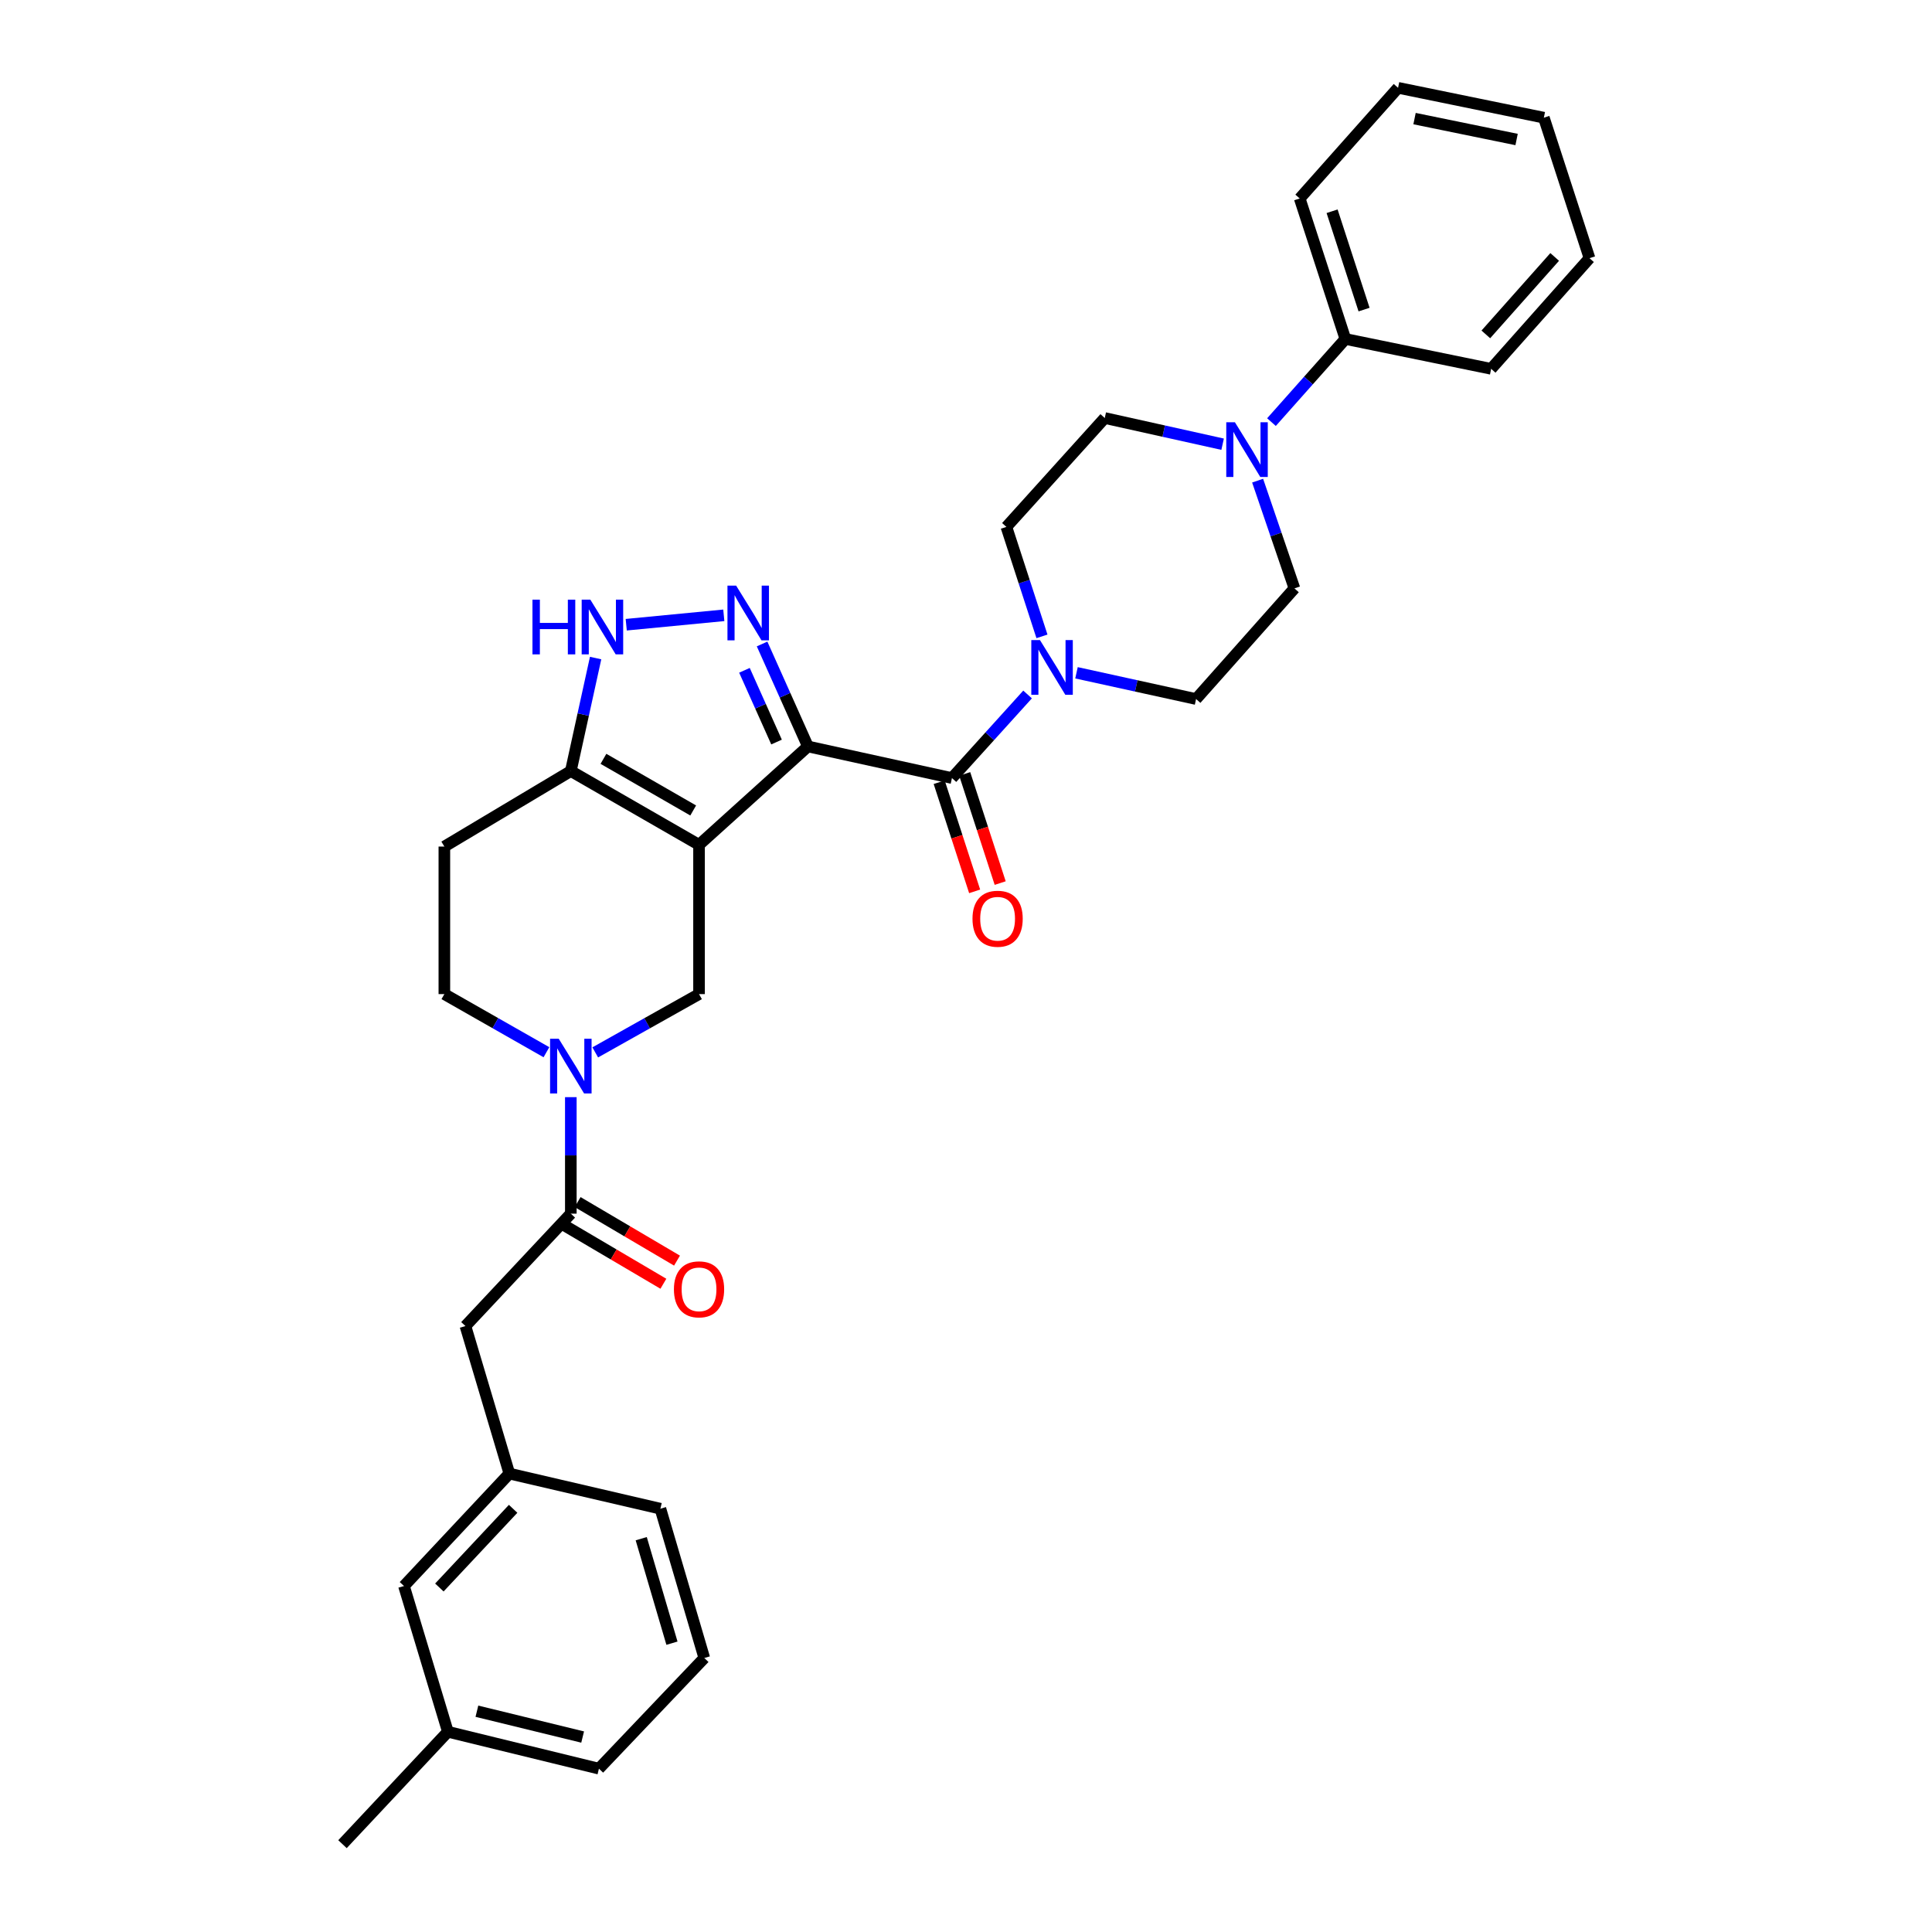 <?xml version='1.0' encoding='iso-8859-1'?>
<svg version='1.1' baseProfile='full'
              xmlns='http://www.w3.org/2000/svg'
                      xmlns:rdkit='http://www.rdkit.org/xml'
                      xmlns:xlink='http://www.w3.org/1999/xlink'
                  xml:space='preserve'
width='1000px' height='1000px' viewBox='0 0 1000 1000'>
<!-- END OF HEADER -->
<rect style='opacity:1.0;fill:#FFFFFF;stroke:none' width='1000' height='1000' x='0' y='0'> </rect>
<path class='bond-0' d='M 230,438.179 L 230,514.546' style='fill:none;fill-rule:evenodd;stroke:#000000;stroke-width:6px;stroke-linecap:butt;stroke-linejoin:miter;stroke-opacity:1' />
<path class='bond-1' d='M 230,438.179 L 295.458,399.088' style='fill:none;fill-rule:evenodd;stroke:#000000;stroke-width:6px;stroke-linecap:butt;stroke-linejoin:miter;stroke-opacity:1' />
<path class='bond-2' d='M 230,514.546 L 256.417,529.587' style='fill:none;fill-rule:evenodd;stroke:#000000;stroke-width:6px;stroke-linecap:butt;stroke-linejoin:miter;stroke-opacity:1' />
<path class='bond-2' d='M 256.417,529.587 L 282.835,544.628' style='fill:none;fill-rule:evenodd;stroke:#0000FF;stroke-width:6px;stroke-linecap:butt;stroke-linejoin:miter;stroke-opacity:1' />
<path class='bond-3' d='M 308.1,544.715 L 334.96,529.63' style='fill:none;fill-rule:evenodd;stroke:#0000FF;stroke-width:6px;stroke-linecap:butt;stroke-linejoin:miter;stroke-opacity:1' />
<path class='bond-3' d='M 334.96,529.63 L 361.819,514.546' style='fill:none;fill-rule:evenodd;stroke:#000000;stroke-width:6px;stroke-linecap:butt;stroke-linejoin:miter;stroke-opacity:1' />
<path class='bond-4' d='M 295.458,567.884 L 295.458,598.033' style='fill:none;fill-rule:evenodd;stroke:#0000FF;stroke-width:6px;stroke-linecap:butt;stroke-linejoin:miter;stroke-opacity:1' />
<path class='bond-4' d='M 295.458,598.033 L 295.458,628.183' style='fill:none;fill-rule:evenodd;stroke:#000000;stroke-width:6px;stroke-linecap:butt;stroke-linejoin:miter;stroke-opacity:1' />
<path class='bond-5' d='M 361.819,514.546 L 361.819,437.275' style='fill:none;fill-rule:evenodd;stroke:#000000;stroke-width:6px;stroke-linecap:butt;stroke-linejoin:miter;stroke-opacity:1' />
<path class='bond-6' d='M 295.458,399.088 L 361.819,437.275' style='fill:none;fill-rule:evenodd;stroke:#000000;stroke-width:6px;stroke-linecap:butt;stroke-linejoin:miter;stroke-opacity:1' />
<path class='bond-6' d='M 312.343,392.77 L 358.796,419.502' style='fill:none;fill-rule:evenodd;stroke:#000000;stroke-width:6px;stroke-linecap:butt;stroke-linejoin:miter;stroke-opacity:1' />
<path class='bond-7' d='M 295.458,399.088 L 301.875,369.849' style='fill:none;fill-rule:evenodd;stroke:#000000;stroke-width:6px;stroke-linecap:butt;stroke-linejoin:miter;stroke-opacity:1' />
<path class='bond-7' d='M 301.875,369.849 L 308.292,340.61' style='fill:none;fill-rule:evenodd;stroke:#0000FF;stroke-width:6px;stroke-linecap:butt;stroke-linejoin:miter;stroke-opacity:1' />
<path class='bond-8' d='M 361.819,437.275 L 418.182,386.364' style='fill:none;fill-rule:evenodd;stroke:#000000;stroke-width:6px;stroke-linecap:butt;stroke-linejoin:miter;stroke-opacity:1' />
<path class='bond-9' d='M 418.182,386.364 L 406.318,359.843' style='fill:none;fill-rule:evenodd;stroke:#000000;stroke-width:6px;stroke-linecap:butt;stroke-linejoin:miter;stroke-opacity:1' />
<path class='bond-9' d='M 406.318,359.843 L 394.455,333.322' style='fill:none;fill-rule:evenodd;stroke:#0000FF;stroke-width:6px;stroke-linecap:butt;stroke-linejoin:miter;stroke-opacity:1' />
<path class='bond-9' d='M 401.936,384.082 L 393.632,365.517' style='fill:none;fill-rule:evenodd;stroke:#000000;stroke-width:6px;stroke-linecap:butt;stroke-linejoin:miter;stroke-opacity:1' />
<path class='bond-9' d='M 393.632,365.517 L 385.328,346.953' style='fill:none;fill-rule:evenodd;stroke:#0000FF;stroke-width:6px;stroke-linecap:butt;stroke-linejoin:miter;stroke-opacity:1' />
<path class='bond-10' d='M 418.182,386.364 L 492.727,402.724' style='fill:none;fill-rule:evenodd;stroke:#000000;stroke-width:6px;stroke-linecap:butt;stroke-linejoin:miter;stroke-opacity:1' />
<path class='bond-11' d='M 374.64,318.487 L 324.136,323.355' style='fill:none;fill-rule:evenodd;stroke:#0000FF;stroke-width:6px;stroke-linecap:butt;stroke-linejoin:miter;stroke-opacity:1' />
<path class='bond-12' d='M 486.118,404.872 L 495.298,433.121' style='fill:none;fill-rule:evenodd;stroke:#000000;stroke-width:6px;stroke-linecap:butt;stroke-linejoin:miter;stroke-opacity:1' />
<path class='bond-12' d='M 495.298,433.121 L 504.477,461.371' style='fill:none;fill-rule:evenodd;stroke:#FF0000;stroke-width:6px;stroke-linecap:butt;stroke-linejoin:miter;stroke-opacity:1' />
<path class='bond-12' d='M 499.336,400.577 L 508.515,428.826' style='fill:none;fill-rule:evenodd;stroke:#000000;stroke-width:6px;stroke-linecap:butt;stroke-linejoin:miter;stroke-opacity:1' />
<path class='bond-12' d='M 508.515,428.826 L 517.695,457.076' style='fill:none;fill-rule:evenodd;stroke:#FF0000;stroke-width:6px;stroke-linecap:butt;stroke-linejoin:miter;stroke-opacity:1' />
<path class='bond-13' d='M 492.727,402.724 L 512.299,381.093' style='fill:none;fill-rule:evenodd;stroke:#000000;stroke-width:6px;stroke-linecap:butt;stroke-linejoin:miter;stroke-opacity:1' />
<path class='bond-13' d='M 512.299,381.093 L 531.871,359.462' style='fill:none;fill-rule:evenodd;stroke:#0000FF;stroke-width:6px;stroke-linecap:butt;stroke-linejoin:miter;stroke-opacity:1' />
<path class='bond-14' d='M 539.319,329.386 L 530.114,301.057' style='fill:none;fill-rule:evenodd;stroke:#0000FF;stroke-width:6px;stroke-linecap:butt;stroke-linejoin:miter;stroke-opacity:1' />
<path class='bond-14' d='M 530.114,301.057 L 520.908,272.727' style='fill:none;fill-rule:evenodd;stroke:#000000;stroke-width:6px;stroke-linecap:butt;stroke-linejoin:miter;stroke-opacity:1' />
<path class='bond-15' d='M 557.19,348.234 L 588.139,355.026' style='fill:none;fill-rule:evenodd;stroke:#0000FF;stroke-width:6px;stroke-linecap:butt;stroke-linejoin:miter;stroke-opacity:1' />
<path class='bond-15' d='M 588.139,355.026 L 619.087,361.819' style='fill:none;fill-rule:evenodd;stroke:#000000;stroke-width:6px;stroke-linecap:butt;stroke-linejoin:miter;stroke-opacity:1' />
<path class='bond-16' d='M 231.822,896.361 L 310.004,915.454' style='fill:none;fill-rule:evenodd;stroke:#000000;stroke-width:6px;stroke-linecap:butt;stroke-linejoin:miter;stroke-opacity:1' />
<path class='bond-16' d='M 246.846,885.724 L 301.574,899.09' style='fill:none;fill-rule:evenodd;stroke:#000000;stroke-width:6px;stroke-linecap:butt;stroke-linejoin:miter;stroke-opacity:1' />
<path class='bond-17' d='M 231.822,896.361 L 209.092,820.912' style='fill:none;fill-rule:evenodd;stroke:#000000;stroke-width:6px;stroke-linecap:butt;stroke-linejoin:miter;stroke-opacity:1' />
<path class='bond-18' d='M 231.822,896.361 L 177.274,954.545' style='fill:none;fill-rule:evenodd;stroke:#000000;stroke-width:6px;stroke-linecap:butt;stroke-linejoin:miter;stroke-opacity:1' />
<path class='bond-19' d='M 291.931,634.17 L 317.649,649.319' style='fill:none;fill-rule:evenodd;stroke:#000000;stroke-width:6px;stroke-linecap:butt;stroke-linejoin:miter;stroke-opacity:1' />
<path class='bond-19' d='M 317.649,649.319 L 343.367,664.469' style='fill:none;fill-rule:evenodd;stroke:#FF0000;stroke-width:6px;stroke-linecap:butt;stroke-linejoin:miter;stroke-opacity:1' />
<path class='bond-19' d='M 298.985,622.195 L 324.702,637.345' style='fill:none;fill-rule:evenodd;stroke:#000000;stroke-width:6px;stroke-linecap:butt;stroke-linejoin:miter;stroke-opacity:1' />
<path class='bond-19' d='M 324.702,637.345 L 350.42,652.494' style='fill:none;fill-rule:evenodd;stroke:#FF0000;stroke-width:6px;stroke-linecap:butt;stroke-linejoin:miter;stroke-opacity:1' />
<path class='bond-20' d='M 295.458,628.183 L 240.909,686.36' style='fill:none;fill-rule:evenodd;stroke:#000000;stroke-width:6px;stroke-linecap:butt;stroke-linejoin:miter;stroke-opacity:1' />
<path class='bond-21' d='M 310.004,915.454 L 364.544,858.181' style='fill:none;fill-rule:evenodd;stroke:#000000;stroke-width:6px;stroke-linecap:butt;stroke-linejoin:miter;stroke-opacity:1' />
<path class='bond-22' d='M 364.544,858.181 L 341.822,780.91' style='fill:none;fill-rule:evenodd;stroke:#000000;stroke-width:6px;stroke-linecap:butt;stroke-linejoin:miter;stroke-opacity:1' />
<path class='bond-22' d='M 347.803,850.511 L 331.897,796.421' style='fill:none;fill-rule:evenodd;stroke:#000000;stroke-width:6px;stroke-linecap:butt;stroke-linejoin:miter;stroke-opacity:1' />
<path class='bond-23' d='M 771.815,190.909 L 822.726,133.635' style='fill:none;fill-rule:evenodd;stroke:#000000;stroke-width:6px;stroke-linecap:butt;stroke-linejoin:miter;stroke-opacity:1' />
<path class='bond-23' d='M 769.064,173.084 L 804.703,132.993' style='fill:none;fill-rule:evenodd;stroke:#000000;stroke-width:6px;stroke-linecap:butt;stroke-linejoin:miter;stroke-opacity:1' />
<path class='bond-24' d='M 771.815,190.909 L 696.366,175.452' style='fill:none;fill-rule:evenodd;stroke:#000000;stroke-width:6px;stroke-linecap:butt;stroke-linejoin:miter;stroke-opacity:1' />
<path class='bond-25' d='M 822.726,133.635 L 799.093,60.912' style='fill:none;fill-rule:evenodd;stroke:#000000;stroke-width:6px;stroke-linecap:butt;stroke-linejoin:miter;stroke-opacity:1' />
<path class='bond-26' d='M 799.093,60.912 L 723.636,45.455' style='fill:none;fill-rule:evenodd;stroke:#000000;stroke-width:6px;stroke-linecap:butt;stroke-linejoin:miter;stroke-opacity:1' />
<path class='bond-26' d='M 784.985,72.208 L 732.166,61.388' style='fill:none;fill-rule:evenodd;stroke:#000000;stroke-width:6px;stroke-linecap:butt;stroke-linejoin:miter;stroke-opacity:1' />
<path class='bond-27' d='M 723.636,45.455 L 672.724,102.728' style='fill:none;fill-rule:evenodd;stroke:#000000;stroke-width:6px;stroke-linecap:butt;stroke-linejoin:miter;stroke-opacity:1' />
<path class='bond-28' d='M 672.724,102.728 L 696.366,175.452' style='fill:none;fill-rule:evenodd;stroke:#000000;stroke-width:6px;stroke-linecap:butt;stroke-linejoin:miter;stroke-opacity:1' />
<path class='bond-28' d='M 689.487,109.34 L 706.036,160.246' style='fill:none;fill-rule:evenodd;stroke:#000000;stroke-width:6px;stroke-linecap:butt;stroke-linejoin:miter;stroke-opacity:1' />
<path class='bond-29' d='M 696.366,175.452 L 677.238,196.97' style='fill:none;fill-rule:evenodd;stroke:#000000;stroke-width:6px;stroke-linecap:butt;stroke-linejoin:miter;stroke-opacity:1' />
<path class='bond-29' d='M 677.238,196.97 L 658.11,218.488' style='fill:none;fill-rule:evenodd;stroke:#0000FF;stroke-width:6px;stroke-linecap:butt;stroke-linejoin:miter;stroke-opacity:1' />
<path class='bond-30' d='M 632.828,229.92 L 602.324,223.142' style='fill:none;fill-rule:evenodd;stroke:#0000FF;stroke-width:6px;stroke-linecap:butt;stroke-linejoin:miter;stroke-opacity:1' />
<path class='bond-30' d='M 602.324,223.142 L 571.82,216.365' style='fill:none;fill-rule:evenodd;stroke:#000000;stroke-width:6px;stroke-linecap:butt;stroke-linejoin:miter;stroke-opacity:1' />
<path class='bond-31' d='M 650.942,248.783 L 660.47,276.664' style='fill:none;fill-rule:evenodd;stroke:#0000FF;stroke-width:6px;stroke-linecap:butt;stroke-linejoin:miter;stroke-opacity:1' />
<path class='bond-31' d='M 660.47,276.664 L 669.999,304.545' style='fill:none;fill-rule:evenodd;stroke:#000000;stroke-width:6px;stroke-linecap:butt;stroke-linejoin:miter;stroke-opacity:1' />
<path class='bond-32' d='M 571.82,216.365 L 520.908,272.727' style='fill:none;fill-rule:evenodd;stroke:#000000;stroke-width:6px;stroke-linecap:butt;stroke-linejoin:miter;stroke-opacity:1' />
<path class='bond-33' d='M 619.087,361.819 L 669.999,304.545' style='fill:none;fill-rule:evenodd;stroke:#000000;stroke-width:6px;stroke-linecap:butt;stroke-linejoin:miter;stroke-opacity:1' />
<path class='bond-34' d='M 341.822,780.91 L 263.64,762.727' style='fill:none;fill-rule:evenodd;stroke:#000000;stroke-width:6px;stroke-linecap:butt;stroke-linejoin:miter;stroke-opacity:1' />
<path class='bond-35' d='M 263.64,762.727 L 209.092,820.912' style='fill:none;fill-rule:evenodd;stroke:#000000;stroke-width:6px;stroke-linecap:butt;stroke-linejoin:miter;stroke-opacity:1' />
<path class='bond-35' d='M 265.596,780.96 L 227.413,821.689' style='fill:none;fill-rule:evenodd;stroke:#000000;stroke-width:6px;stroke-linecap:butt;stroke-linejoin:miter;stroke-opacity:1' />
<path class='bond-36' d='M 263.64,762.727 L 240.909,686.36' style='fill:none;fill-rule:evenodd;stroke:#000000;stroke-width:6px;stroke-linecap:butt;stroke-linejoin:miter;stroke-opacity:1' />
<path  class='atom-2' d='M 289.198 537.655
L 298.478 552.655
Q 299.398 554.135, 300.878 556.815
Q 302.358 559.495, 302.438 559.655
L 302.438 537.655
L 306.198 537.655
L 306.198 565.975
L 302.318 565.975
L 292.358 549.575
Q 291.198 547.655, 289.958 545.455
Q 288.758 543.255, 288.398 542.575
L 288.398 565.975
L 284.718 565.975
L 284.718 537.655
L 289.198 537.655
' fill='#0000FF'/>
<path  class='atom-7' d='M 381.015 303.109
L 390.295 318.109
Q 391.215 319.589, 392.695 322.269
Q 394.175 324.949, 394.255 325.109
L 394.255 303.109
L 398.015 303.109
L 398.015 331.429
L 394.135 331.429
L 384.175 315.029
Q 383.015 313.109, 381.775 310.909
Q 380.575 308.709, 380.215 308.029
L 380.215 331.429
L 376.535 331.429
L 376.535 303.109
L 381.015 303.109
' fill='#0000FF'/>
<path  class='atom-8' d='M 275.598 310.382
L 279.438 310.382
L 279.438 322.422
L 293.918 322.422
L 293.918 310.382
L 297.758 310.382
L 297.758 338.702
L 293.918 338.702
L 293.918 325.622
L 279.438 325.622
L 279.438 338.702
L 275.598 338.702
L 275.598 310.382
' fill='#0000FF'/>
<path  class='atom-8' d='M 305.558 310.382
L 314.838 325.382
Q 315.758 326.862, 317.238 329.542
Q 318.718 332.222, 318.798 332.382
L 318.798 310.382
L 322.558 310.382
L 322.558 338.702
L 318.678 338.702
L 308.718 322.302
Q 307.558 320.382, 306.318 318.182
Q 305.118 315.982, 304.758 315.302
L 304.758 338.702
L 301.078 338.702
L 301.078 310.382
L 305.558 310.382
' fill='#0000FF'/>
<path  class='atom-10' d='M 503.361 475.535
Q 503.361 468.735, 506.721 464.935
Q 510.081 461.135, 516.361 461.135
Q 522.641 461.135, 526.001 464.935
Q 529.361 468.735, 529.361 475.535
Q 529.361 482.415, 525.961 486.335
Q 522.561 490.215, 516.361 490.215
Q 510.121 490.215, 506.721 486.335
Q 503.361 482.455, 503.361 475.535
M 516.361 487.015
Q 520.681 487.015, 523.001 484.135
Q 525.361 481.215, 525.361 475.535
Q 525.361 469.975, 523.001 467.175
Q 520.681 464.335, 516.361 464.335
Q 512.041 464.335, 509.681 467.135
Q 507.361 469.935, 507.361 475.535
Q 507.361 481.255, 509.681 484.135
Q 512.041 487.015, 516.361 487.015
' fill='#FF0000'/>
<path  class='atom-11' d='M 538.282 331.298
L 547.562 346.298
Q 548.482 347.778, 549.962 350.458
Q 551.442 353.138, 551.522 353.298
L 551.522 331.298
L 555.282 331.298
L 555.282 359.618
L 551.402 359.618
L 541.442 343.218
Q 540.282 341.298, 539.042 339.098
Q 537.842 336.898, 537.482 336.218
L 537.482 359.618
L 533.802 359.618
L 533.802 331.298
L 538.282 331.298
' fill='#0000FF'/>
<path  class='atom-14' d='M 348.819 667.354
Q 348.819 660.554, 352.179 656.754
Q 355.539 652.954, 361.819 652.954
Q 368.099 652.954, 371.459 656.754
Q 374.819 660.554, 374.819 667.354
Q 374.819 674.234, 371.419 678.154
Q 368.019 682.034, 361.819 682.034
Q 355.579 682.034, 352.179 678.154
Q 348.819 674.274, 348.819 667.354
M 361.819 678.834
Q 366.139 678.834, 368.459 675.954
Q 370.819 673.034, 370.819 667.354
Q 370.819 661.794, 368.459 658.994
Q 366.139 656.154, 361.819 656.154
Q 357.499 656.154, 355.139 658.954
Q 352.819 661.754, 352.819 667.354
Q 352.819 673.074, 355.139 675.954
Q 357.499 678.834, 361.819 678.834
' fill='#FF0000'/>
<path  class='atom-23' d='M 639.194 218.565
L 648.474 233.565
Q 649.394 235.045, 650.874 237.725
Q 652.354 240.405, 652.434 240.565
L 652.434 218.565
L 656.194 218.565
L 656.194 246.885
L 652.314 246.885
L 642.354 230.485
Q 641.194 228.565, 639.954 226.365
Q 638.754 224.165, 638.394 223.485
L 638.394 246.885
L 634.714 246.885
L 634.714 218.565
L 639.194 218.565
' fill='#0000FF'/>
</svg>
